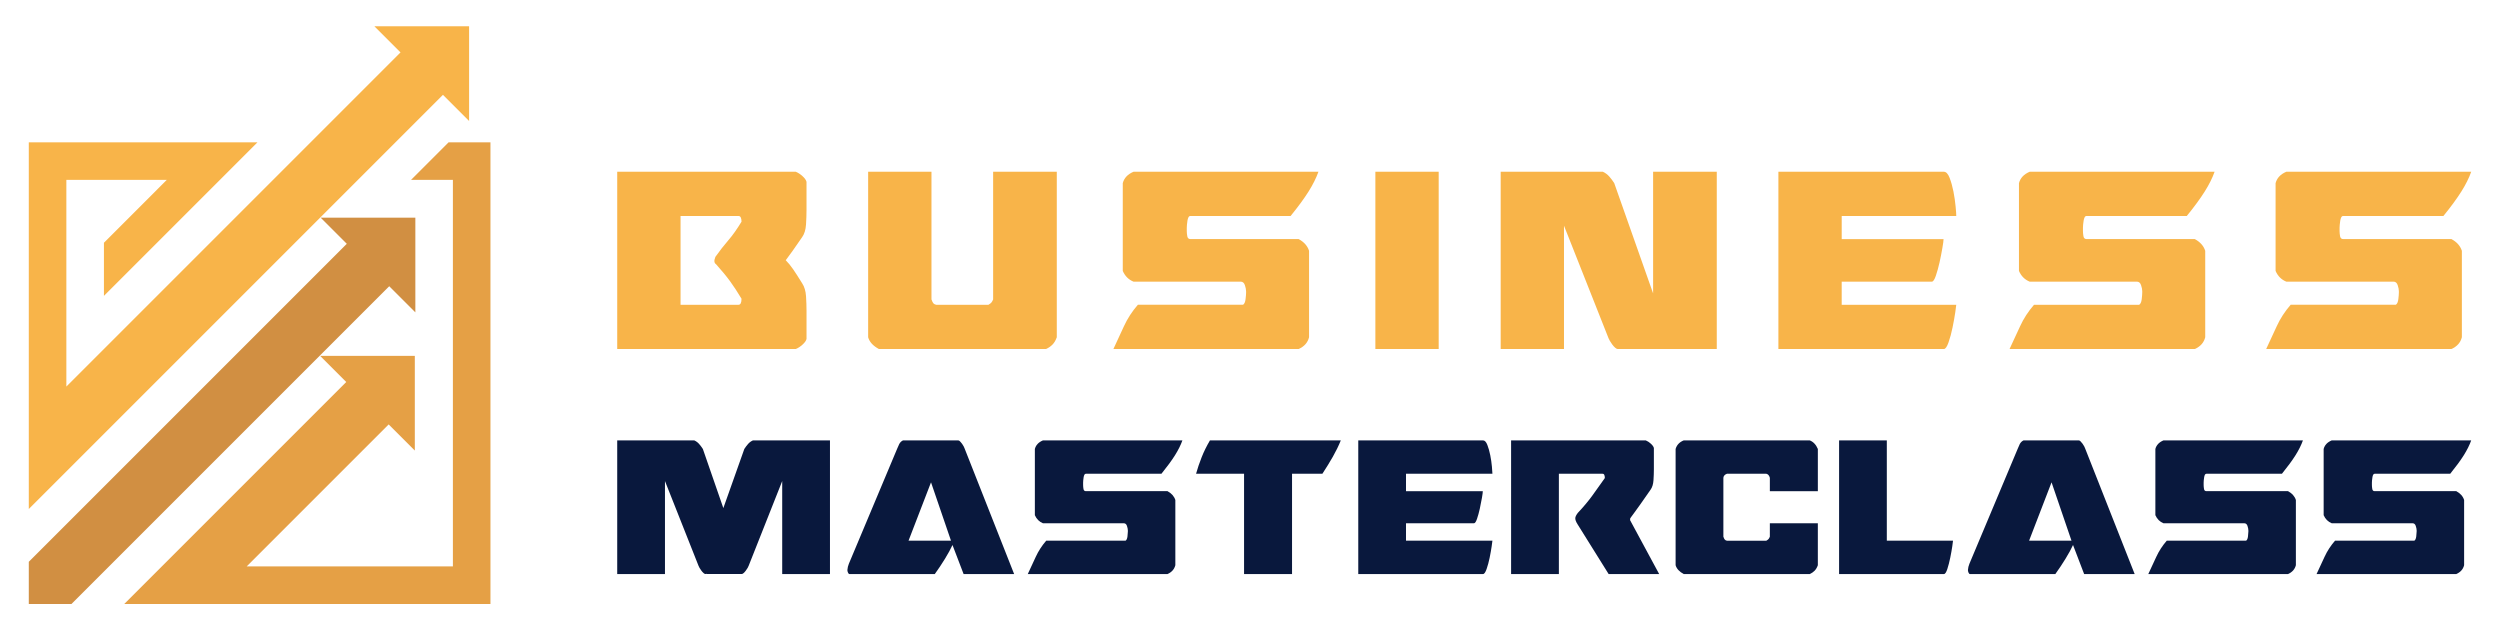 <?xml version="1.0" encoding="utf-8"?>
<!-- Generator: Adobe Illustrator 16.0.0, SVG Export Plug-In . SVG Version: 6.00 Build 0)  -->
<!DOCTYPE svg PUBLIC "-//W3C//DTD SVG 1.1//EN" "http://www.w3.org/Graphics/SVG/1.1/DTD/svg11.dtd">
<svg version="1.1" id="Calque_1" xmlns="http://www.w3.org/2000/svg" xmlns:xlink="http://www.w3.org/1999/xlink" x="0px" y="0px"
	 width="238px" height="60px" viewBox="0 0 238 60" enable-background="new 0 0 238 60" xml:space="preserve">
<g>
	<g>
		<g>
			<g>
				<path fill="#F8B449" d="M58.759,16.351h16.999c0.213,0.087,0.426,0.223,0.639,0.417c0.213,0.191,0.34,0.371,0.383,0.542v2.679
					c0,0.426-0.016,0.888-0.047,1.387c-0.033,0.5-0.155,0.898-0.367,1.197c-0.362,0.531-0.665,0.967-0.909,1.308
					c-0.245,0.34-0.462,0.636-0.654,0.892c0.234,0.234,0.468,0.521,0.703,0.86c0.233,0.342,0.467,0.704,0.702,1.086l0.159,0.254
					c0.212,0.32,0.334,0.731,0.367,1.229c0.031,0.5,0.047,0.962,0.047,1.385v2.681c-0.042,0.171-0.17,0.351-0.383,0.542
					c-0.213,0.193-0.426,0.331-0.639,0.416H58.759V16.351z M64.788,20.56v8.455h5.517c0.191,0,0.287-0.194,0.287-0.576
					c-0.382-0.638-0.745-1.19-1.084-1.657c-0.34-0.468-0.787-1.01-1.34-1.627c-0.106-0.064-0.159-0.17-0.159-0.319
					c0-0.064,0.011-0.122,0.032-0.176c0.021-0.052,0.042-0.121,0.064-0.206c0.425-0.597,0.839-1.129,1.244-1.594
					c0.404-0.468,0.818-1.053,1.244-1.755c0-0.149-0.021-0.275-0.064-0.383c-0.042-0.105-0.117-0.16-0.223-0.16H64.788z"/>
				<path fill="#F8B449" d="M88.868,28.887c0.064,0.063,0.148,0.104,0.255,0.128h4.976c0.149-0.086,0.25-0.165,0.304-0.24
					c0.052-0.074,0.1-0.164,0.143-0.271V16.351h6.061v15.757c-0.106,0.298-0.245,0.531-0.415,0.701
					c-0.17,0.172-0.373,0.31-0.606,0.416H83.669c-0.553-0.299-0.893-0.67-1.021-1.117V16.351h6.028v12.152
					C88.741,28.694,88.804,28.82,88.868,28.887z"/>
				<path fill="#F8B449" d="M118.625,27.705c0-0.147-0.038-0.334-0.112-0.557c-0.075-0.224-0.208-0.335-0.398-0.335h-10.206
					c-0.468-0.19-0.809-0.531-1.021-1.02v-8.356c0.128-0.489,0.468-0.851,1.021-1.085h17.606c-0.214,0.596-0.527,1.224-0.941,1.882
					c-0.415,0.66-0.984,1.437-1.707,2.327h-9.537c-0.084,0-0.147,0.043-0.19,0.129c-0.042,0.085-0.076,0.191-0.095,0.318
					c-0.022,0.127-0.038,0.256-0.048,0.383c-0.011,0.127-0.016,0.222-0.016,0.287v0.318c0,0.149,0.016,0.313,0.048,0.495
					c0.032,0.18,0.132,0.271,0.302,0.271h10.304c0.509,0.277,0.839,0.648,0.987,1.116v8.229c-0.127,0.51-0.457,0.883-0.987,1.117
					h-17.638c0.339-0.725,0.674-1.446,1.004-2.171c0.33-0.722,0.771-1.401,1.323-2.039h10.015c0.128-0.086,0.208-0.266,0.239-0.543
					c0.032-0.277,0.049-0.479,0.049-0.605V27.705z"/>
				<path fill="#F8B449" d="M130.935,33.225V16.351h6.028v16.874H130.935z"/>
				<path fill="#F8B449" d="M142.864,16.351h9.729c0.232,0.106,0.436,0.257,0.604,0.447c0.17,0.19,0.33,0.404,0.479,0.638
					l3.7,10.494V16.351h6.061v16.874h-9.442c-0.063,0-0.143-0.044-0.239-0.129c-0.095-0.083-0.185-0.185-0.271-0.303
					s-0.159-0.227-0.223-0.335c-0.064-0.107-0.105-0.191-0.128-0.254l-4.242-10.718v11.739h-6.027V16.351z"/>
				<path fill="#F8B449" d="M169.303,33.225V16.351h15.755c0.212,0,0.393,0.192,0.542,0.575c0.149,0.383,0.271,0.82,0.368,1.308
					c0.096,0.49,0.163,0.964,0.206,1.419c0.044,0.458,0.063,0.761,0.063,0.908h-10.906v2.203h9.696c0,0.126-0.037,0.409-0.112,0.844
					c-0.074,0.437-0.165,0.895-0.27,1.372c-0.108,0.477-0.225,0.903-0.354,1.276c-0.128,0.373-0.254,0.558-0.383,0.558h-8.578v2.202
					h10.906c0,0.042-0.03,0.28-0.094,0.716c-0.064,0.438-0.15,0.914-0.257,1.436c-0.105,0.521-0.232,0.994-0.382,1.42
					c-0.149,0.427-0.299,0.639-0.447,0.639H169.303z"/>
				<path fill="#F8B449" d="M203.941,27.705c0-0.147-0.038-0.334-0.113-0.557c-0.072-0.224-0.206-0.335-0.396-0.335h-10.208
					c-0.467-0.19-0.809-0.531-1.019-1.02v-8.356c0.127-0.489,0.467-0.851,1.019-1.085h17.605c-0.211,0.596-0.525,1.224-0.94,1.882
					c-0.415,0.66-0.982,1.437-1.705,2.327h-9.536c-0.086,0-0.149,0.043-0.192,0.129c-0.043,0.085-0.075,0.191-0.095,0.318
					c-0.022,0.127-0.039,0.256-0.049,0.383c-0.011,0.127-0.015,0.222-0.015,0.287v0.318c0,0.149,0.015,0.313,0.047,0.495
					c0.031,0.18,0.132,0.271,0.304,0.271h10.3c0.513,0.277,0.841,0.648,0.99,1.116v8.229c-0.129,0.51-0.457,0.883-0.99,1.117H191.31
					c0.342-0.725,0.676-1.446,1.007-2.171c0.327-0.722,0.77-1.401,1.322-2.039h10.014c0.128-0.086,0.209-0.266,0.241-0.543
					c0.031-0.277,0.047-0.479,0.047-0.605V27.705z"/>
				<path fill="#F8B449" d="M228.371,27.705c0-0.147-0.037-0.334-0.111-0.557c-0.073-0.224-0.207-0.335-0.397-0.335h-10.207
					c-0.47-0.19-0.81-0.531-1.02-1.02v-8.356c0.127-0.489,0.467-0.851,1.02-1.085h17.604c-0.211,0.596-0.525,1.224-0.94,1.882
					c-0.415,0.66-0.982,1.437-1.706,2.327h-9.535c-0.085,0-0.148,0.043-0.192,0.129c-0.042,0.085-0.074,0.191-0.095,0.318
					c-0.022,0.127-0.04,0.256-0.048,0.383c-0.012,0.127-0.017,0.222-0.017,0.287v0.318c0,0.149,0.017,0.313,0.047,0.495
					c0.033,0.18,0.134,0.271,0.305,0.271h10.3c0.513,0.277,0.842,0.648,0.991,1.116v8.229c-0.13,0.51-0.459,0.883-0.991,1.117
					h-17.637c0.34-0.725,0.675-1.446,1.005-2.171c0.329-0.722,0.771-1.401,1.324-2.039h10.014c0.127-0.086,0.208-0.266,0.239-0.543
					c0.033-0.277,0.048-0.479,0.048-0.605V27.705z"/>
			</g>
		</g>
		<g>
			<g>
				<path fill="#09183D" d="M74.466,54.649v-8.852l-3.2,8.081c-0.016,0.05-0.048,0.114-0.096,0.193
					c-0.048,0.08-0.104,0.164-0.168,0.252c-0.063,0.089-0.132,0.163-0.205,0.229c-0.072,0.063-0.131,0.096-0.18,0.096h-3.342v-0.024
					l-0.121,0.024c-0.047,0-0.109-0.032-0.181-0.096c-0.073-0.066-0.141-0.141-0.204-0.229c-0.065-0.088-0.122-0.172-0.168-0.252
					c-0.048-0.079-0.081-0.144-0.096-0.193l-3.2-8.081v8.852h-4.546V41.926h7.336c0.176,0.079,0.329,0.19,0.458,0.337
					c0.128,0.145,0.248,0.304,0.36,0.479l1.949,5.629l1.997-5.629c0.111-0.176,0.232-0.335,0.36-0.479
					c0.128-0.146,0.281-0.258,0.458-0.337h7.336v12.724H74.466z"/>
				<path fill="#09183D" d="M80.671,54.267c0.016-0.211,0.064-0.412,0.144-0.603l4.594-10.944c0.048-0.128,0.113-0.273,0.193-0.434
					s0.2-0.281,0.361-0.36h5.267c0.048,0,0.104,0.032,0.168,0.097c0.065,0.064,0.128,0.14,0.193,0.228
					c0.063,0.089,0.115,0.172,0.156,0.253c0.04,0.08,0.068,0.144,0.084,0.192l4.715,11.954h-4.811l-1.058-2.766
					c-0.176,0.384-0.417,0.827-0.721,1.321c-0.306,0.498-0.626,0.979-0.962,1.444h-8.131c-0.048,0-0.092-0.044-0.132-0.132
					C80.691,54.43,80.671,54.345,80.671,54.267z M86.492,51.474h4.042l-1.901-5.556L86.492,51.474z"/>
				<path fill="#09183D" d="M107.371,50.489c0-0.113-0.029-0.253-0.085-0.422c-0.056-0.168-0.155-0.252-0.3-0.252h-7.697
					c-0.353-0.146-0.61-0.4-0.77-0.77v-6.304c0.097-0.367,0.352-0.641,0.77-0.816h13.277c-0.161,0.449-0.397,0.921-0.709,1.419
					c-0.313,0.498-0.742,1.083-1.287,1.757h-7.192c-0.064,0-0.112,0.031-0.144,0.097c-0.033,0.063-0.057,0.143-0.073,0.238
					c-0.016,0.098-0.027,0.194-0.036,0.289c-0.009,0.097-0.012,0.168-0.012,0.218v0.24c0,0.11,0.012,0.236,0.036,0.373
					s0.1,0.203,0.229,0.203h7.769c0.385,0.207,0.633,0.489,0.746,0.841v6.207c-0.097,0.384-0.346,0.666-0.746,0.842H97.845
					c0.257-0.545,0.509-1.09,0.758-1.636c0.249-0.544,0.581-1.059,0.998-1.54h7.553c0.097-0.063,0.157-0.2,0.181-0.408
					c0.024-0.208,0.037-0.36,0.037-0.458V50.489z"/>
				<path fill="#09183D" d="M123.003,54.649h-4.569v-9.548h-4.569c0.144-0.515,0.32-1.037,0.529-1.564
					c0.208-0.528,0.472-1.066,0.793-1.611h12.458c-0.208,0.514-0.46,1.029-0.756,1.551c-0.298,0.523-0.631,1.063-0.999,1.625h-2.888
					V54.649z"/>
				<path fill="#09183D" d="M129.307,54.649V41.926h11.881c0.16,0,0.298,0.145,0.409,0.434c0.111,0.287,0.205,0.616,0.277,0.985
					c0.072,0.368,0.125,0.725,0.155,1.069c0.033,0.345,0.049,0.575,0.049,0.688h-8.227v1.658h7.312c0,0.097-0.027,0.309-0.083,0.637
					c-0.056,0.329-0.124,0.674-0.204,1.035c-0.081,0.361-0.168,0.683-0.265,0.964c-0.096,0.278-0.191,0.42-0.29,0.42h-6.47v1.658
					h8.227c0,0.034-0.023,0.213-0.072,0.542c-0.048,0.327-0.111,0.69-0.192,1.083c-0.08,0.393-0.177,0.748-0.288,1.069
					c-0.113,0.319-0.225,0.481-0.338,0.481H129.307z"/>
				<path fill="#09183D" d="M143.858,41.926h12.821c0.159,0.063,0.319,0.169,0.481,0.313c0.159,0.145,0.256,0.28,0.289,0.408v2.021
					c0,0.322-0.013,0.67-0.037,1.048c-0.024,0.375-0.116,0.676-0.276,0.9c-0.401,0.578-0.726,1.044-0.975,1.396
					c-0.248,0.352-0.446,0.625-0.589,0.816c-0.145,0.192-0.245,0.329-0.301,0.41c-0.057,0.078-0.084,0.129-0.084,0.145v0.143
					l2.766,5.124h-4.811l-2.958-4.738c-0.081-0.127-0.137-0.237-0.169-0.326c-0.034-0.087-0.048-0.17-0.048-0.251
					c0-0.129,0.08-0.296,0.239-0.506c0.545-0.578,1.015-1.137,1.407-1.682c0.395-0.545,0.783-1.092,1.167-1.637
					c0-0.111-0.014-0.207-0.048-0.291c-0.032-0.078-0.089-0.117-0.17-0.117h-4.158v9.548h-4.548V41.926z"/>
				<path fill="#09183D" d="M160.288,54.649c-0.418-0.225-0.674-0.506-0.77-0.842V42.742c0.11-0.383,0.369-0.655,0.77-0.816h12
					c0.337,0.13,0.595,0.4,0.771,0.816v4.018h-4.569v-1.274c-0.063-0.225-0.178-0.353-0.337-0.384h-3.75
					c-0.211,0.078-0.323,0.208-0.338,0.384v5.604c0.046,0.146,0.095,0.243,0.144,0.289c0.048,0.049,0.111,0.082,0.194,0.096h3.75
					c0.112-0.063,0.188-0.122,0.229-0.18c0.038-0.055,0.076-0.124,0.107-0.205v-1.273h4.569v3.992
					c-0.08,0.226-0.184,0.401-0.313,0.53c-0.128,0.129-0.279,0.231-0.458,0.312H160.288z"/>
				<path fill="#09183D" d="M175.081,54.649V41.926h4.544v9.548h6.302c0,0.034-0.024,0.213-0.071,0.542
					c-0.049,0.327-0.112,0.69-0.193,1.083c-0.08,0.393-0.172,0.748-0.276,1.069c-0.104,0.319-0.212,0.481-0.323,0.481H175.081z"/>
				<path fill="#09183D" d="M187.347,54.267c0.015-0.211,0.063-0.412,0.144-0.603l4.596-10.944c0.046-0.128,0.111-0.273,0.19-0.434
					c0.08-0.16,0.2-0.281,0.361-0.36h5.268c0.048,0,0.104,0.032,0.168,0.097c0.065,0.064,0.129,0.14,0.193,0.228
					c0.064,0.089,0.115,0.172,0.156,0.253c0.04,0.08,0.066,0.144,0.084,0.192l4.713,11.954h-4.81l-1.058-2.766
					c-0.177,0.384-0.417,0.827-0.722,1.321c-0.307,0.498-0.626,0.979-0.961,1.444h-8.132c-0.048,0-0.092-0.044-0.133-0.132
					C187.367,54.43,187.347,54.345,187.347,54.267z M193.169,51.474h4.037l-1.898-5.556L193.169,51.474z"/>
				<path fill="#09183D" d="M214.044,50.489c0-0.113-0.029-0.253-0.083-0.422c-0.058-0.168-0.158-0.252-0.302-0.252h-7.697
					c-0.354-0.146-0.608-0.4-0.771-0.77v-6.304c0.096-0.367,0.353-0.641,0.771-0.816h13.277c-0.162,0.449-0.396,0.921-0.71,1.419
					c-0.313,0.498-0.743,1.083-1.288,1.757h-7.191c-0.063,0-0.111,0.031-0.144,0.097c-0.032,0.063-0.057,0.143-0.071,0.238
					c-0.018,0.098-0.029,0.194-0.037,0.289c-0.006,0.097-0.012,0.168-0.012,0.218v0.24c0,0.11,0.012,0.236,0.036,0.373
					c0.025,0.137,0.099,0.203,0.228,0.203h7.771c0.384,0.207,0.633,0.489,0.746,0.841v6.207c-0.098,0.384-0.348,0.666-0.746,0.842
					h-13.304c0.258-0.545,0.512-1.09,0.759-1.636c0.249-0.544,0.582-1.059,0.999-1.54h7.553c0.096-0.063,0.157-0.2,0.179-0.408
					c0.025-0.208,0.038-0.36,0.038-0.458V50.489z"/>
				<path fill="#09183D" d="M230.064,50.489c0-0.113-0.028-0.253-0.084-0.422c-0.056-0.168-0.156-0.252-0.302-0.252h-7.697
					c-0.353-0.146-0.609-0.4-0.769-0.77v-6.304c0.096-0.367,0.351-0.641,0.769-0.816h13.278c-0.159,0.449-0.397,0.921-0.709,1.419
					c-0.313,0.498-0.743,1.083-1.288,1.757h-7.192c-0.063,0-0.11,0.031-0.143,0.097c-0.033,0.063-0.058,0.143-0.071,0.238
					c-0.018,0.098-0.029,0.194-0.038,0.289c-0.009,0.097-0.012,0.168-0.012,0.218v0.24c0,0.11,0.012,0.236,0.037,0.373
					c0.022,0.137,0.1,0.203,0.227,0.203h7.769c0.387,0.207,0.636,0.489,0.746,0.841v6.207c-0.096,0.384-0.345,0.666-0.746,0.842
					h-13.301c0.257-0.545,0.511-1.09,0.759-1.636c0.249-0.544,0.581-1.059,0.999-1.54h7.55c0.099-0.063,0.157-0.2,0.182-0.408
					c0.025-0.208,0.037-0.36,0.037-0.458V50.489z"/>
			</g>
		</g>
	</g>
	<g>
		<g>
			<g>
				<polygon fill-rule="evenodd" clip-rule="evenodd" fill="#D18F42" points="39.542,29.737 39.542,20.721 30.526,20.721 
					33.015,23.21 2.741,53.483 2.741,57.5 6.803,57.5 37.054,27.249 39.542,29.737 				"/>
			</g>
			<polygon fill-rule="evenodd" clip-rule="evenodd" fill="#F8B449" points="2.741,13.548 24.513,13.548 9.894,28.167 9.894,23.109 
				15.878,17.125 6.317,17.125 6.317,36.802 38.13,4.989 35.641,2.5 44.658,2.5 44.658,11.517 42.169,9.028 2.741,48.457 
				2.741,13.548 			"/>
			<g>
				<polygon fill-rule="evenodd" clip-rule="evenodd" fill="#E5A045" points="42.708,13.548 46.691,13.548 46.691,57.5 11.829,57.5 
					32.963,36.366 30.474,33.876 39.491,33.876 39.491,42.893 37.002,40.405 23.484,53.923 43.116,53.923 43.116,17.125 
					39.131,17.125 42.708,13.548 				"/>
			</g>
		</g>
	</g>
</g>
</svg>
